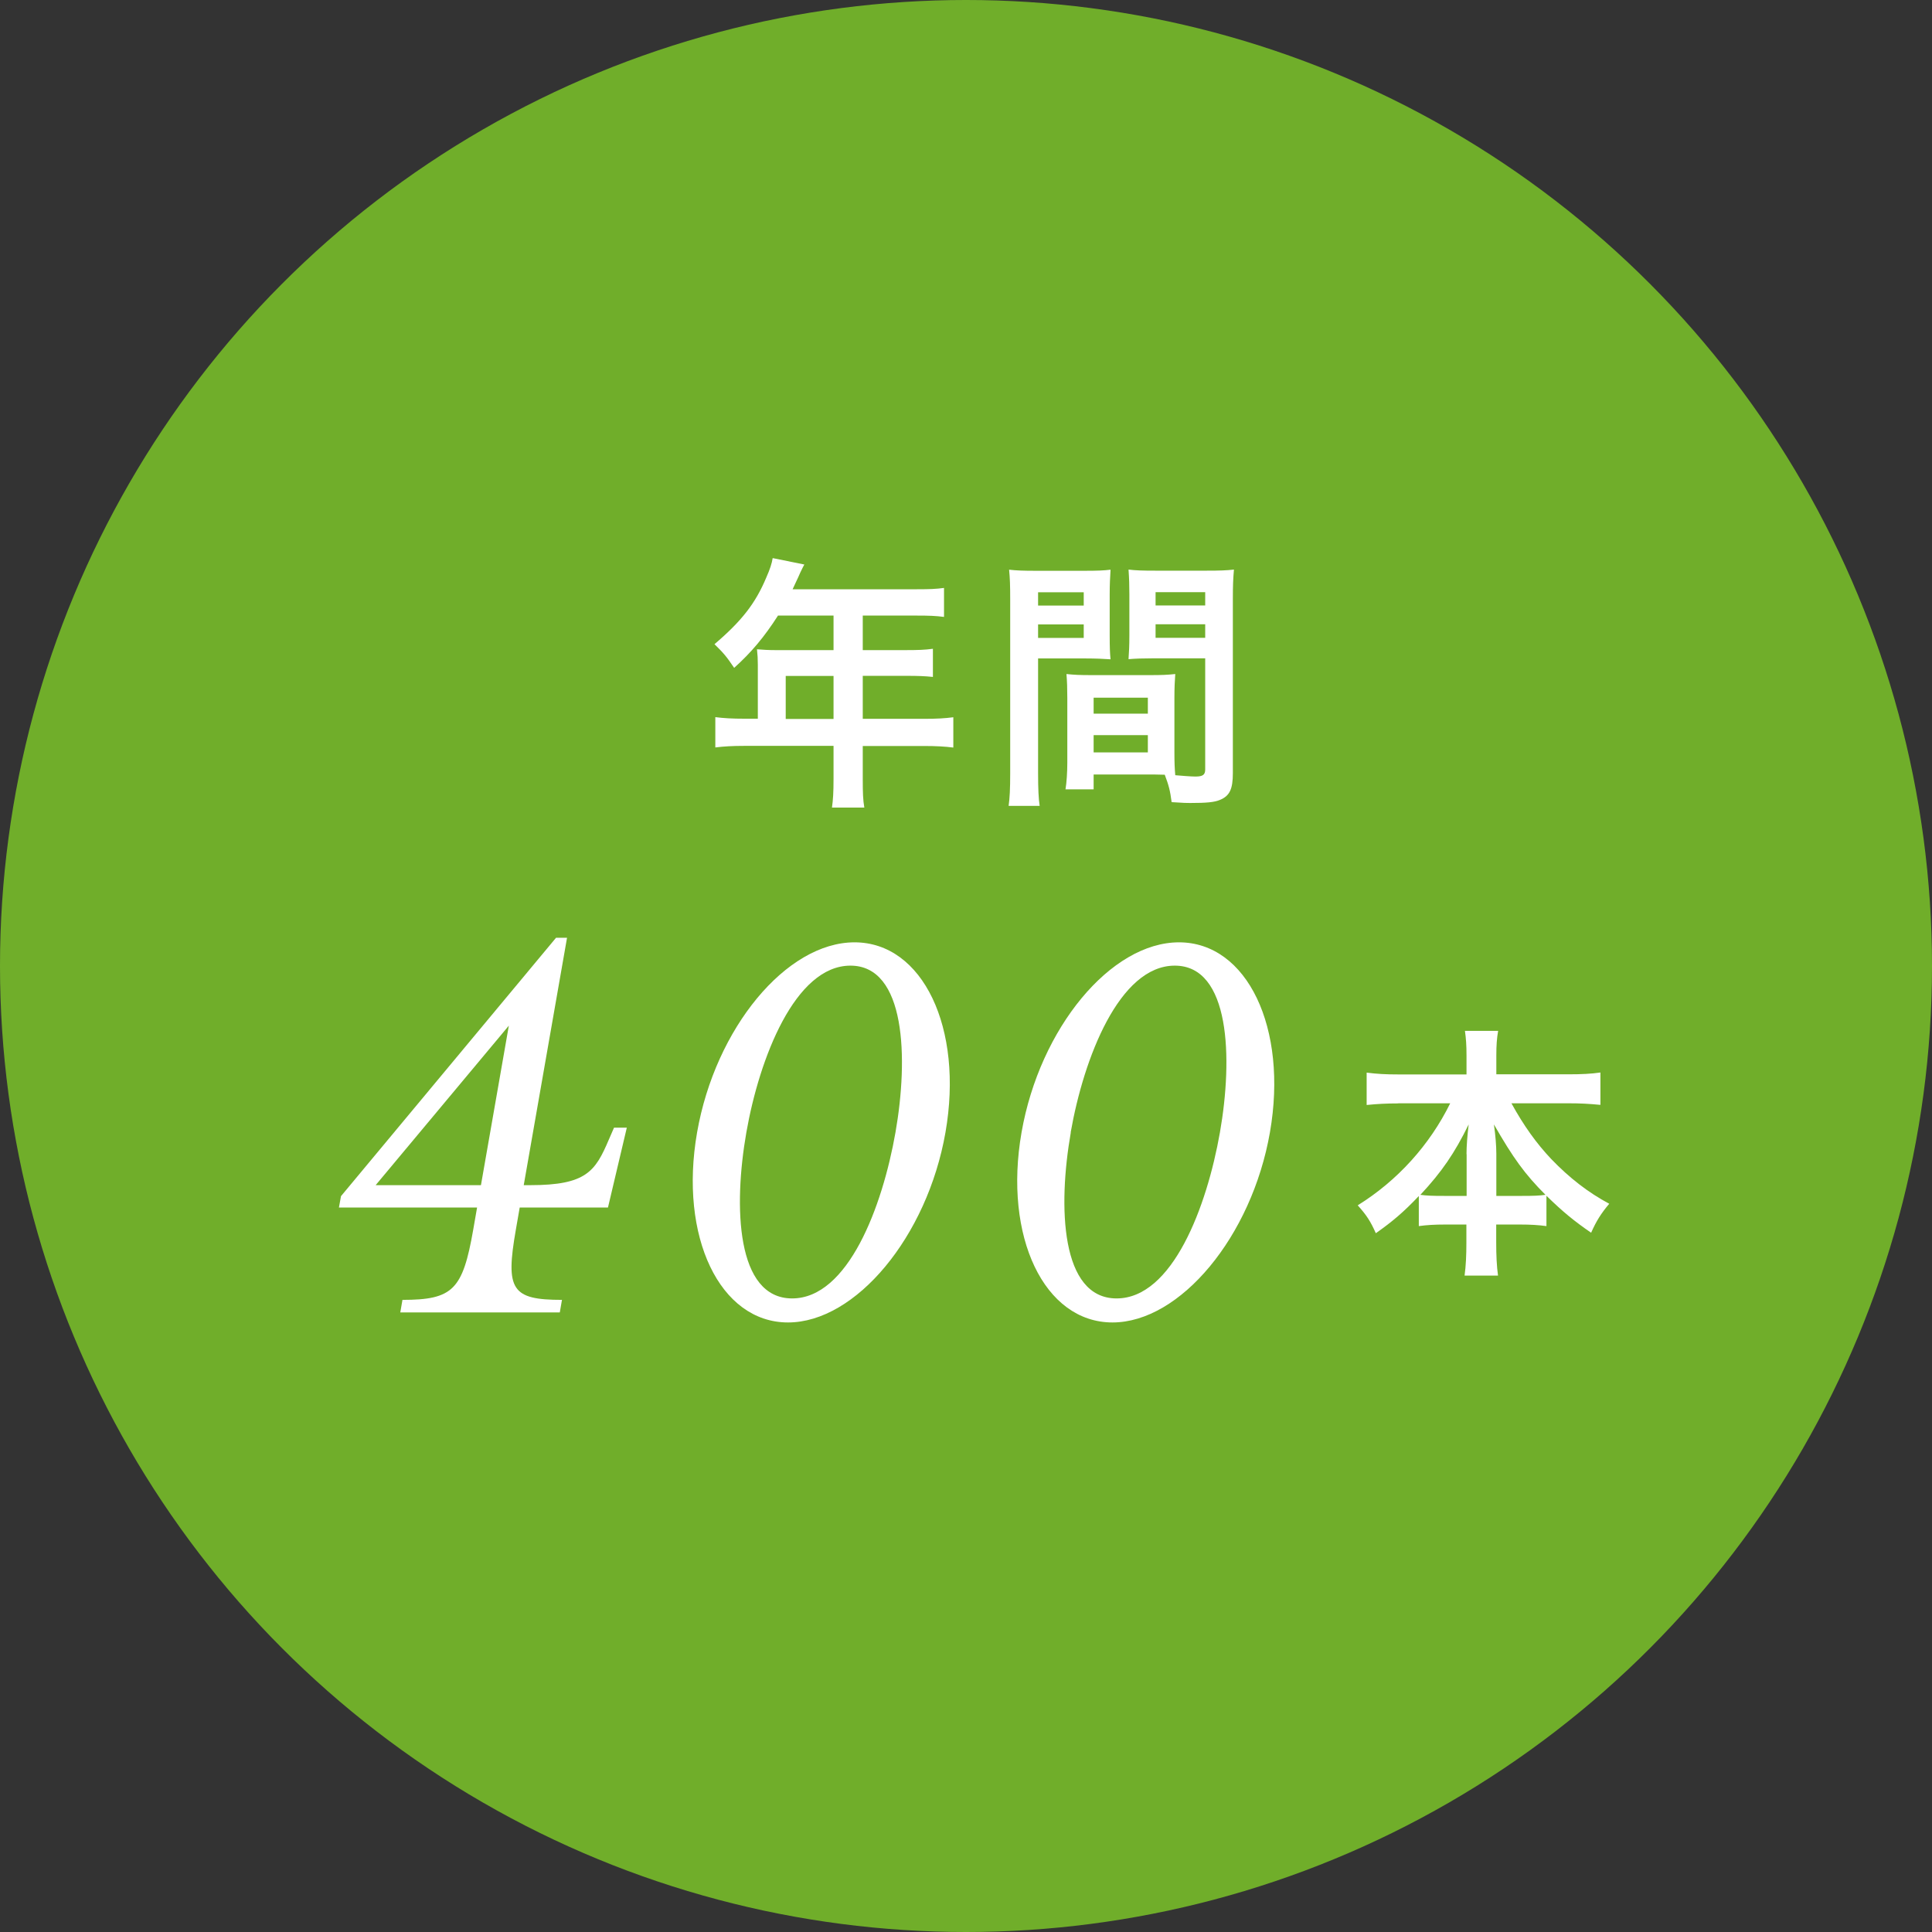 <?xml version="1.0" encoding="UTF-8"?>
<svg id="_レイヤー_2" data-name="レイヤー 2" xmlns="http://www.w3.org/2000/svg" viewBox="0 0 160 160">
  <rect x="0" y="0" width="160" height="160" fill="#333333" stroke="none"/>
  <defs>
    <style>
      .cls-1 {
        fill: #fff;
      }

      .cls-2 {
        fill: #77bc29;
        opacity: .9;
      }
    </style>
  </defs>
  <g id="contents">
    <circle class="cls-2" cx="80" cy="80" r="80"/>
    <g>
      <g>
        <g>
          <path class="cls-1" d="m62.76,55.05c0-.48-.02-.81-.07-1.28.46.04.95.07,1.54.07h4.8v-2.86h-4.6c-1.14,1.78-2.22,3.06-3.63,4.33-.64-.95-.88-1.23-1.63-1.96,2.24-1.91,3.39-3.37,4.29-5.52.31-.7.46-1.17.53-1.61l2.62.53c-.13.26-.18.33-.33.66-.02.07-.24.53-.64,1.39h10.3c1.03,0,1.58-.02,2.24-.11v2.4c-.68-.09-1.25-.11-2.24-.11h-4.49v2.86h3.54c1.01,0,1.61-.02,2.27-.11v2.33c-.66-.07-1.25-.09-2.2-.09h-3.61v3.56h5.1c1.01,0,1.72-.04,2.4-.13v2.51c-.68-.09-1.45-.13-2.4-.13h-5.1v2.75c0,1.12.02,1.72.13,2.35h-2.68c.09-.64.13-1.23.13-2.4v-2.71h-7.39c-.97,0-1.67.04-2.4.13v-2.51c.7.09,1.41.13,2.4.13h1.12v-4.49Zm6.27,4.49v-3.56h-3.96v3.56h3.96Z"/>
          <path class="cls-1" d="m85.97,64.03c0,1.32.04,2.11.13,2.71h-2.57c.09-.66.13-1.36.13-2.73v-14.37c0-1.14-.02-1.76-.09-2.46.62.07,1.19.09,2.27.09h3.89c1.14,0,1.65-.02,2.24-.09-.04.7-.07,1.19-.07,2.05v3.37c0,1.01.02,1.52.07,2-.57-.04-1.25-.07-2.02-.07h-3.98v9.51Zm0-13.88h3.78v-1.1h-3.78v1.1Zm0,2.68h3.78v-1.12h-3.78v1.12Zm11.29,9.46c0,.84.02,1.34.07,1.91.48.04,1.28.11,1.67.11.62,0,.81-.15.81-.59v-9.2h-4.33c-.77,0-1.47.02-2.02.07.04-.64.07-1.06.07-2v-3.37c0-.75-.02-1.36-.07-2.05.59.07,1.12.09,2.24.09h4.22c1.1,0,1.65-.02,2.27-.09-.07.79-.09,1.34-.09,2.44v14.41c0,1.32-.26,1.89-1.06,2.22-.46.2-1.12.26-2.49.26-.31,0-.4,0-1.52-.07-.13-.99-.24-1.39-.57-2.27-.64-.02-1.06-.02-1.23-.02h-4.66v1.23h-2.33c.09-.53.15-1.41.15-2.2v-5.37c0-.77-.02-1.39-.07-1.98.64.07,1.14.09,2.05.09h4.91c.92,0,1.41-.02,2.05-.09-.04.57-.07,1.12-.07,1.98v4.47Zm-6.69-3.19h4.49v-1.32h-4.49v1.32Zm0,3.21h4.49v-1.43h-4.49v1.43Zm5.13-12.17h4.11v-1.1h-4.11v1.1Zm0,2.68h4.11v-1.12h-4.11v1.12Z"/>
        </g>
        <path class="cls-1" d="m115.8,91.38c-.97,0-1.72.04-2.62.13v-2.68c.86.11,1.58.15,2.62.15h5.65v-1.56c0-.86-.04-1.41-.13-2.05h2.75c-.11.62-.15,1.21-.15,2.02v1.58h5.96c1.1,0,1.91-.04,2.66-.15v2.68c-.97-.09-1.63-.13-2.66-.13h-4.71c1.03,1.87,2.07,3.32,3.3,4.62,1.5,1.56,3.06,2.77,4.8,3.7-.68.81-1.06,1.41-1.5,2.4-1.41-.97-2.35-1.74-3.7-3.06v2.51c-.68-.09-1.3-.13-2.2-.13h-1.96v1.5c0,1.03.04,1.96.15,2.73h-2.77c.11-.81.15-1.69.15-2.73v-1.5h-1.74c-.9,0-1.54.04-2.2.13v-2.49c-1.25,1.32-2.18,2.11-3.56,3.08-.44-.99-.77-1.5-1.5-2.31,3.3-2.05,5.96-5,7.66-8.45h-4.31Zm5.65,4.2c0-.68.07-1.56.18-2.46-1.17,2.38-2.22,3.92-4,5.83.51.07.95.09,1.96.09h1.87v-3.46Zm4.6,3.46c1.01,0,1.41-.02,1.94-.09-1.72-1.72-2.68-3.06-4.27-5.83.13.9.2,1.78.2,2.44v3.48h2.13Z"/>
      </g>
      <g>
        <path class="cls-1" d="m43.36,98.15h.55c4.64,0,5.39-1.14,6.51-3.77l.43-.99h1.06l-1.56,6.61h-7.31l-.32,1.84c-.87,4.97-.36,5.81,3.82,5.81l-.18,1.04h-13.21l.18-1.04c4.18,0,4.99-.84,5.86-5.81l.32-1.84h-11.44l.17-.94,17.81-21.4h.91l-3.59,20.51Zm-1.22-13.21l-11.03,13.21h8.72l2.31-13.21Z"/>
        <path class="cls-1" d="m65.26,109.52c-5.65,0-9.04-7.1-7.53-15.74,1.51-8.64,7.39-15.74,13.04-15.74s9.04,7.1,7.53,15.74c-1.51,8.64-7.44,15.74-13.04,15.74Zm-3.45-15.74c-1.08,6.16-.84,13.75,3.79,13.75s7.48-7.6,8.56-13.75c1.08-6.16.85-13.81-3.73-13.81s-7.54,7.65-8.62,13.81Z"/>
        <path class="cls-1" d="m92.13,109.52c-5.65,0-9.04-7.1-7.53-15.74,1.51-8.64,7.39-15.74,13.04-15.74s9.04,7.1,7.53,15.74c-1.51,8.64-7.44,15.74-13.04,15.74Zm-3.45-15.74c-1.08,6.16-.84,13.75,3.79,13.75s7.48-7.6,8.56-13.75c1.08-6.16.85-13.81-3.74-13.81s-7.54,7.65-8.62,13.81Z"/>
      </g>
    </g>
  </g>
</svg>